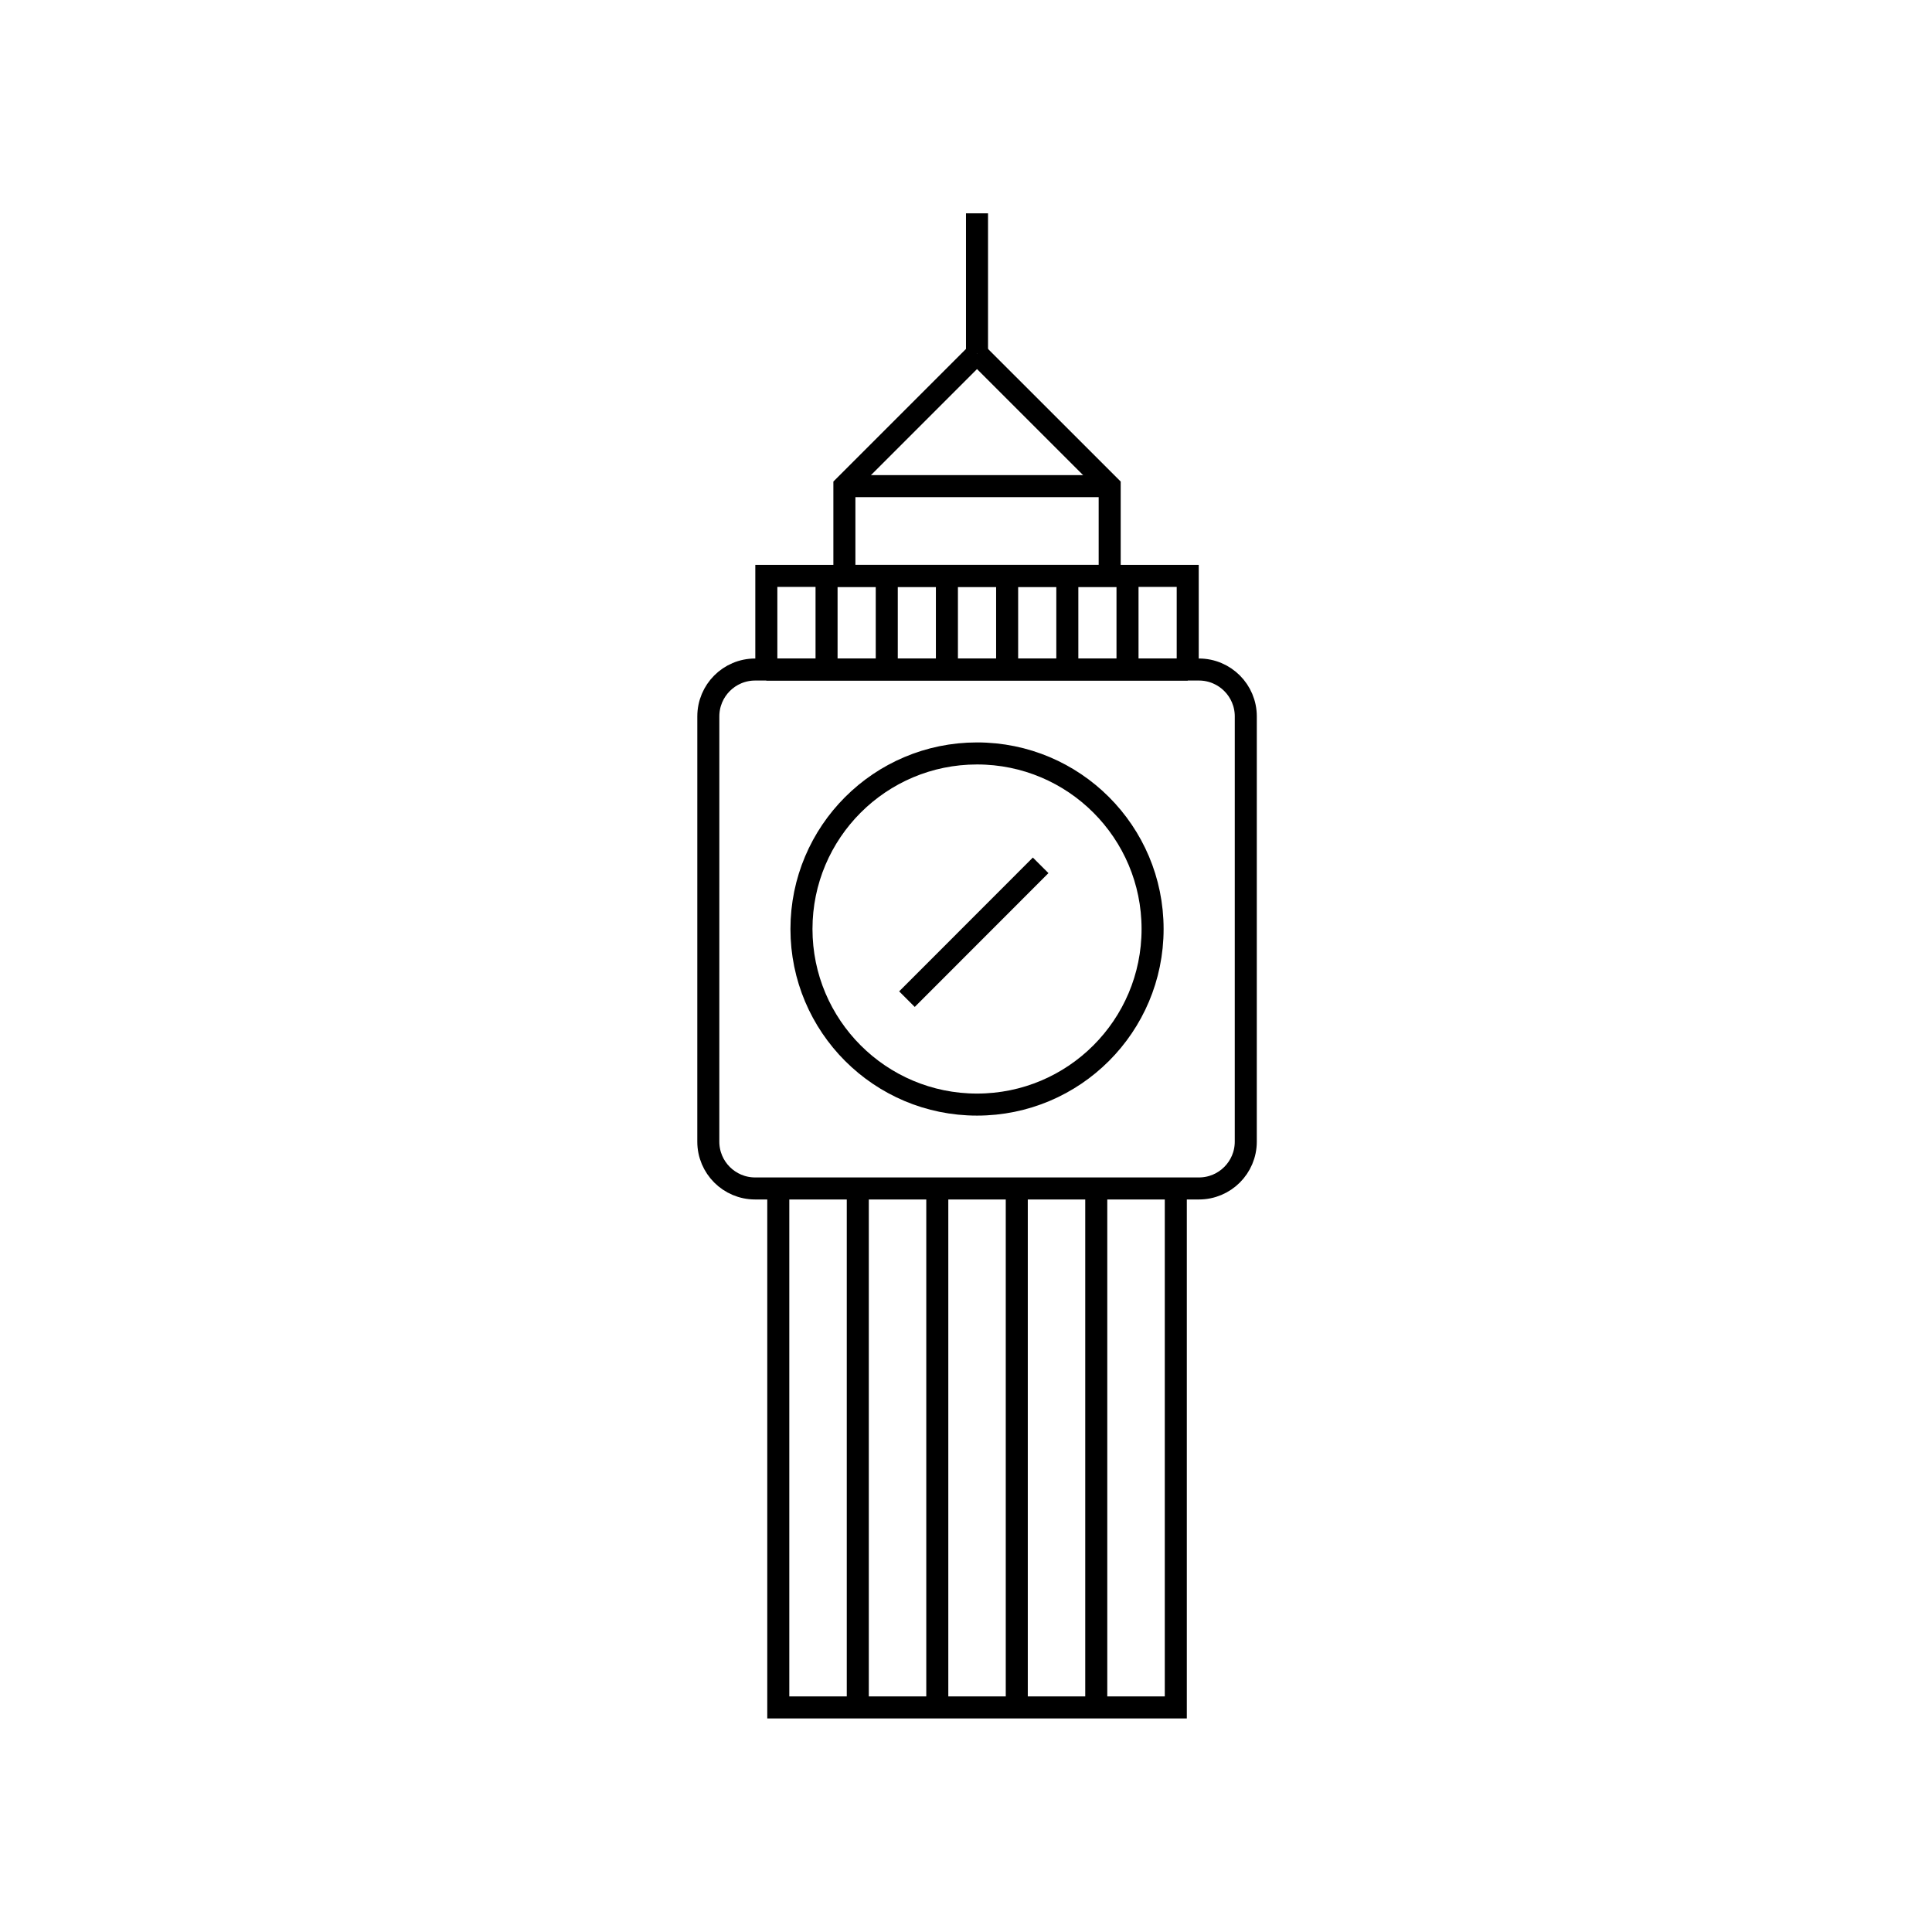 <?xml version="1.0" encoding="UTF-8"?>
<!-- Uploaded to: ICON Repo, www.svgrepo.com, Generator: ICON Repo Mixer Tools -->
<svg width="800px" height="800px" version="1.1" viewBox="144 144 512 512" xmlns="http://www.w3.org/2000/svg">
 <g fill="none" stroke="#000000" stroke-miterlimit="10" stroke-width="1.159">
  <path transform="matrix(5.038 0 0 5.038 148.09 148.09)" d="m64.719 59.242c0 1.36-1.104 2.462-2.463 2.462h-23.346c-1.361 0-2.463-1.102-2.463-2.462l7.75e-4 -22.369c0-1.363 1.102-2.466 2.463-2.466h23.346c1.358 0 2.463 1.103 2.463 2.466z"/>
  <path transform="matrix(5.038 0 0 5.038 148.09 148.09)" d="m61.665 34.407h-22.166"/>
  <path transform="matrix(5.038 0 0 5.038 148.09 148.09)" d="m39.499 34.407v-4.926h22.166v4.926"/>
  <path transform="matrix(5.038 0 0 5.038 148.09 148.09)" d="m58.498 29.482v4.926"/>
  <path transform="matrix(5.038 0 0 5.038 148.09 148.09)" d="m55.332 29.482v4.926"/>
  <path transform="matrix(5.038 0 0 5.038 148.09 148.09)" d="m52.166 29.482v4.926"/>
  <path transform="matrix(5.038 0 0 5.038 148.09 148.09)" d="m48.998 29.482v4.926"/>
  <path transform="matrix(5.038 0 0 5.038 148.09 148.09)" d="m45.834 29.482v4.926"/>
  <path transform="matrix(5.038 0 0 5.038 148.09 148.09)" d="m42.667 29.482v4.926"/>
  <path transform="matrix(5.038 0 0 5.038 148.09 148.09)" d="m57.56 24.76h-13.955"/>
  <path transform="matrix(5.038 0 0 5.038 148.09 148.09)" d="m50.581 17.783 6.979 6.976v4.722h-13.955v-4.722l6.976-6.976"/>
  <path transform="matrix(5.038 0 0 5.038 148.09 148.09)" d="m50.581 17.783v-7.373"/>
  <path transform="matrix(5.038 0 0 5.038 148.09 148.09)" d="m48.492 61.978v27.025"/>
  <path transform="matrix(5.038 0 0 5.038 148.09 148.09)" d="m44.31 61.704v27.299"/>
  <path transform="matrix(5.038 0 0 5.038 148.09 148.09)" d="m52.673 61.704v27.299"/>
  <path transform="matrix(5.038 0 0 5.038 148.09 148.09)" d="m56.854 61.704v27.299"/>
  <path transform="matrix(5.038 0 0 5.038 148.09 148.09)" d="m59.817 48.056c0 5.101-4.132 9.236-9.236 9.236-5.1 0-9.234-4.136-9.234-9.236s4.135-9.235 9.234-9.235c5.105-7.75e-4 9.236 4.134 9.236 9.235z"/>
  <path transform="matrix(5.038 0 0 5.038 148.09 148.09)" d="m53.929 44.707-7.033 7.039"/>
  <path transform="matrix(5.038 0 0 5.038 148.09 148.09)" d="m61.038 61.704v27.299h-20.91v-27.299"/>
 </g>
</svg>